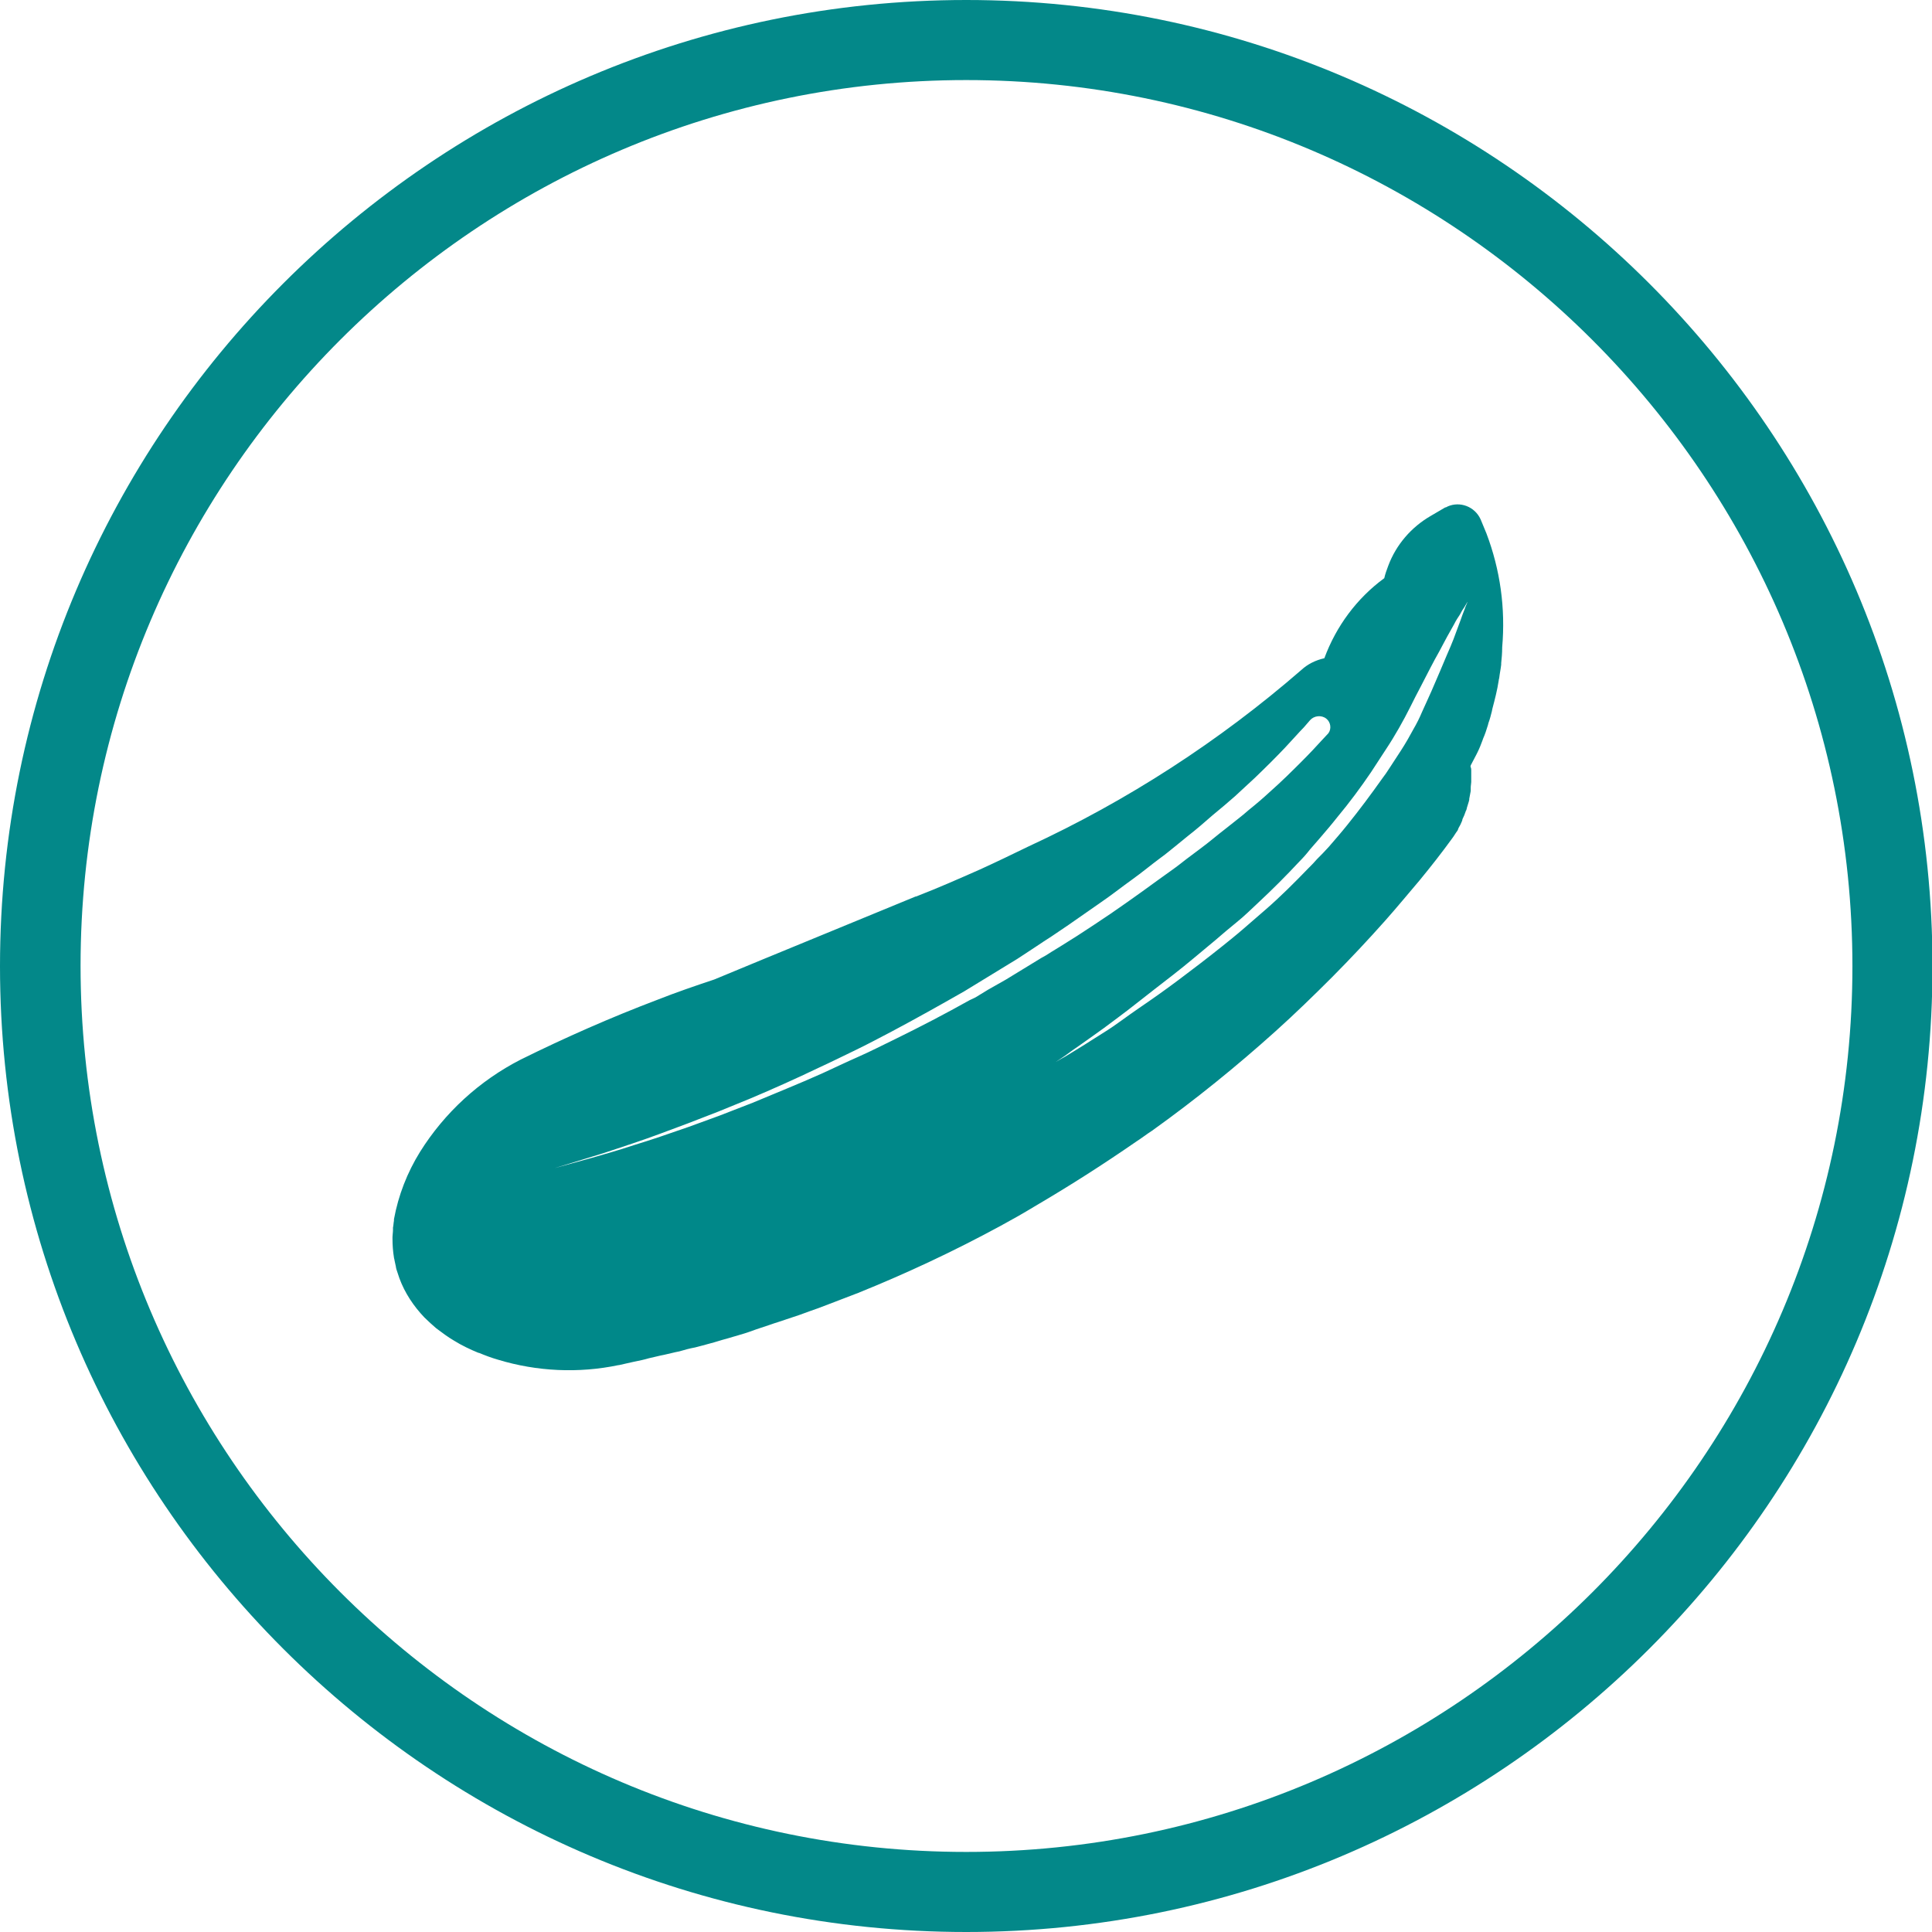 <?xml version="1.0" encoding="utf-8"?>
<svg xmlns="http://www.w3.org/2000/svg" version="1.1" width="40" height="40" viewBox="0 0 65535 65535"><svg xmlns:xlink="http://www.w3.org/1999/xlink" version="1.1" id="Laag_1" viewBox="0 0 39.33 39.33" style="enable-background:new 0 0 39.33 39.33;" space="preserve" width="65535" height="65535">
<style type="text/css">
	.st0{fill:#008889;}
	.st1{fill-rule:evenodd;clip-rule:evenodd;fill:#008889;}
	.st2{fill:none;stroke:#008889;stroke-width:2;}
	.st3{fill:#008889;stroke:#008889;stroke-width:2;}
	.st4{fill:#FFFFFF;}
	.st5{fill:#038889;}
	.st6{fill:none;stroke:#FFFFFF;stroke-linecap:round;stroke-linejoin:round;stroke-miterlimit:10;}
	.st7{fill:none;stroke:#FFFFFF;stroke-width:0.5;stroke-miterlimit:10;}
	.st8{fill:#008889;stroke:#FFFFFF;stroke-width:0.5;stroke-miterlimit:10;}
</style>
<path id="Path_116" class="st0" d="M30.26,10.86c-0.04-0.1-0.08-0.19-0.12-0.29c-0.12-0.26-0.42-0.37-0.67-0.26  c-0.02,0.01-0.03,0.02-0.05,0.02l-0.29,0.17c-0.4,0.23-0.71,0.59-0.87,1.02c-0.03,0.08-0.06,0.16-0.08,0.25  c-0.56,0.41-0.98,0.98-1.22,1.63c-0.18,0.04-0.34,0.12-0.47,0.24c-1.67,1.45-3.54,2.66-5.55,3.59c-0.33,0.16-0.66,0.32-0.99,0.47  c-0.43,0.19-0.86,0.38-1.3,0.55l-0.01,0l-3.11,1.28l-0.99,0.41c-0.39,0.13-0.77,0.26-1.15,0.41c-0.95,0.36-1.88,0.77-2.79,1.22  C9.76,22,9.05,22.65,8.55,23.45c-0.26,0.42-0.44,0.88-0.53,1.37l0,0c0,0.01,0,0.02,0,0.03c-0.01,0.05-0.01,0.1-0.02,0.14  c0,0.02,0,0.03,0,0.05c0,0.05-0.01,0.1-0.01,0.14c0,0.01,0,0.02,0,0.03l0,0c0,0,0,0.01,0,0.01c0,0.13,0.01,0.26,0.03,0.38  c0,0.02,0.01,0.03,0.01,0.05c0.01,0.05,0.02,0.09,0.03,0.14c0,0.02,0.01,0.04,0.01,0.05c0.02,0.06,0.04,0.12,0.06,0.18  c0.11,0.3,0.29,0.57,0.51,0.8c0.08,0.08,0.16,0.15,0.24,0.22c0.12,0.09,0.24,0.18,0.36,0.25c0.16,0.1,0.33,0.18,0.5,0.25l0,0h0.01  c0.12,0.05,0.25,0.1,0.39,0.14c0.79,0.24,1.64,0.28,2.45,0.11h0.01c0.1-0.02,0.21-0.05,0.31-0.07c0.1-0.02,0.2-0.04,0.3-0.07l0,0  c0.1-0.02,0.2-0.05,0.31-0.07c0.1-0.02,0.2-0.05,0.31-0.07c0.1-0.03,0.21-0.06,0.32-0.08c0.11-0.03,0.2-0.05,0.3-0.08  c0.12-0.03,0.23-0.07,0.35-0.1c0.09-0.03,0.18-0.05,0.27-0.08l0,0c0.11-0.03,0.22-0.07,0.33-0.11c0.09-0.03,0.18-0.06,0.27-0.09l0,0  c0.11-0.04,0.22-0.07,0.33-0.11c0.09-0.03,0.18-0.06,0.27-0.09l0.22-0.08l0.17-0.06l0.21-0.08c0.2-0.08,0.4-0.15,0.6-0.23l0,0  c0.99-0.4,1.95-0.85,2.89-1.36c0.24-0.13,0.47-0.26,0.7-0.4c0.7-0.41,1.39-0.85,2.07-1.32c0.11-0.07,0.21-0.15,0.32-0.22  c0.88-0.63,1.72-1.31,2.52-2.03c0.4-0.36,0.78-0.73,1.15-1.1c0.19-0.19,0.37-0.38,0.55-0.57c0.18-0.19,0.36-0.39,0.53-0.58  c0.24-0.27,0.47-0.55,0.7-0.82c0.23-0.28,0.45-0.56,0.66-0.85c0.04-0.05,0.07-0.11,0.11-0.16l0.01-0.02c0-0.01,0.01-0.02,0.01-0.03  c0.03-0.05,0.05-0.09,0.07-0.14l0.01-0.03v-0.01c0.03-0.06,0.05-0.11,0.07-0.17c0-0.01,0.01-0.01,0.01-0.02s0.01-0.02,0.01-0.04  c0.01-0.04,0.03-0.09,0.04-0.13c0-0.01,0.01-0.03,0.01-0.04v-0.02c0.01-0.05,0.02-0.11,0.03-0.16v-0.02c0,0,0-0.01,0-0.01  s0-0.03,0-0.04c0-0.04,0.01-0.08,0.01-0.11c0-0.01,0-0.03,0-0.04s0-0.01,0-0.01s0-0.01,0-0.02c0-0.05,0-0.1,0-0.15  c0-0.01,0-0.01,0-0.02s0-0.04-0.01-0.06s0-0.03,0-0.04c0.04-0.07,0.07-0.14,0.11-0.21l0.03-0.06c0.04-0.08,0.07-0.16,0.1-0.24  l0.01-0.03c0.04-0.09,0.07-0.18,0.1-0.28l0.01-0.04c0.03-0.08,0.05-0.16,0.07-0.24l0.01-0.05c0.05-0.19,0.1-0.38,0.13-0.58  c0-0.02,0.01-0.04,0.01-0.05c0.01-0.09,0.03-0.18,0.04-0.27c0-0.01,0-0.02,0-0.03c0.01-0.1,0.02-0.2,0.02-0.31v-0.01l0,0  C30.65,12.38,30.54,11.6,30.26,10.86z M21.29,19.45l-0.09,0.05l-0.36,0.22c-0.12,0.07-0.24,0.15-0.36,0.22l-0.37,0.21l-0.18,0.11  c-0.06,0.04-0.12,0.07-0.19,0.1c-0.5,0.28-1,0.54-1.51,0.79c-0.25,0.12-0.5,0.25-0.75,0.36c-0.25,0.11-0.5,0.23-0.74,0.34  c-0.49,0.22-0.97,0.41-1.42,0.6l-0.67,0.26l-0.63,0.23c-0.4,0.14-0.78,0.27-1.11,0.37c-0.33,0.11-0.62,0.19-0.86,0.26l-0.76,0.21  l0.75-0.23c0.24-0.07,0.53-0.17,0.86-0.28c0.33-0.11,0.7-0.25,1.1-0.4l0.62-0.24l0.66-0.27c0.45-0.19,0.92-0.4,1.4-0.63  c0.24-0.11,0.48-0.23,0.73-0.35c0.25-0.12,0.49-0.25,0.74-0.38c0.49-0.26,0.99-0.54,1.48-0.82c0.06-0.04,0.12-0.07,0.18-0.11  l0.18-0.11l0.36-0.22c0.12-0.07,0.24-0.15,0.36-0.22l0.35-0.23l0.09-0.06l0.09-0.06l0.17-0.11l0.34-0.23  c0.22-0.15,0.44-0.31,0.66-0.46s0.42-0.31,0.63-0.46s0.4-0.31,0.59-0.45c0.1-0.07,0.19-0.15,0.28-0.22l0.27-0.22  c0.18-0.14,0.34-0.28,0.5-0.42l0.24-0.2c0.07-0.06,0.15-0.13,0.22-0.19c0.14-0.13,0.27-0.25,0.4-0.37c0.24-0.23,0.45-0.44,0.62-0.62  c0.17-0.18,0.29-0.32,0.38-0.41l0.13-0.15l0,0c0.08-0.09,0.23-0.11,0.33-0.03c0.09,0.07,0.11,0.21,0.04,0.3c0,0-0.01,0.01-0.01,0.01  l0,0l-0.14,0.15c-0.09,0.1-0.22,0.24-0.4,0.42c-0.18,0.18-0.39,0.39-0.65,0.62c-0.13,0.12-0.27,0.24-0.42,0.36  c-0.07,0.06-0.15,0.13-0.23,0.19l-0.24,0.19c-0.17,0.13-0.33,0.27-0.52,0.41l-0.28,0.21c-0.09,0.07-0.19,0.15-0.29,0.22  c-0.2,0.14-0.4,0.29-0.61,0.44c-0.21,0.15-0.42,0.3-0.64,0.45c-0.22,0.15-0.45,0.3-0.68,0.45l-0.35,0.22l-0.18,0.11L21.29,19.45z   M29.83,12.36c-0.01,0.04-0.04,0.1-0.06,0.16c-0.02,0.06-0.05,0.14-0.08,0.22l-0.1,0.27c-0.04,0.1-0.08,0.2-0.13,0.31  c-0.09,0.22-0.2,0.47-0.32,0.75c-0.06,0.13-0.12,0.27-0.19,0.42c-0.05,0.12-0.11,0.24-0.18,0.36l0,0l-0.05,0.09  c-0.08,0.15-0.18,0.31-0.28,0.46c-0.05,0.08-0.1,0.15-0.15,0.23s-0.1,0.15-0.16,0.23c-0.22,0.31-0.45,0.62-0.7,0.93  c-0.12,0.15-0.25,0.3-0.38,0.45c-0.08,0.09-0.16,0.17-0.24,0.25c-0.05,0.06-0.11,0.12-0.16,0.17l0,0l-0.02,0.02  c-0.28,0.29-0.57,0.58-0.87,0.84c-0.15,0.13-0.3,0.26-0.45,0.39s-0.3,0.25-0.45,0.37c-0.3,0.24-0.59,0.46-0.87,0.67  c-0.28,0.21-0.55,0.4-0.8,0.57S22.71,20.87,22.5,21c-0.21,0.13-0.39,0.25-0.54,0.34c-0.15,0.09-0.27,0.17-0.35,0.21l-0.12,0.07  l0.12-0.08c0.08-0.05,0.19-0.14,0.34-0.24l0.24-0.17l0.28-0.2c0.2-0.15,0.42-0.31,0.66-0.5c0.24-0.19,0.5-0.39,0.77-0.6  c0.27-0.21,0.55-0.45,0.84-0.69c0.14-0.12,0.29-0.25,0.44-0.37s0.29-0.26,0.43-0.39c0.29-0.27,0.57-0.55,0.84-0.84  c0.08-0.08,0.15-0.16,0.22-0.25c0.07-0.08,0.13-0.15,0.2-0.23c0.12-0.14,0.24-0.28,0.35-0.42c0.25-0.3,0.48-0.61,0.69-0.92  c0.05-0.08,0.1-0.15,0.15-0.23s0.1-0.15,0.15-0.23c0.1-0.15,0.19-0.3,0.27-0.44s0.16-0.29,0.23-0.43c0.07-0.14,0.14-0.28,0.21-0.41  c0.14-0.27,0.26-0.51,0.38-0.72c0.06-0.11,0.11-0.21,0.16-0.3l0.14-0.25c0.04-0.08,0.08-0.14,0.12-0.2  c0.03-0.06,0.06-0.11,0.09-0.15l0.07-0.12L29.83,12.36z"/>
<g id="Group_97_26_" transform="translate(1 1)">
	<g id="Group_93_26_" transform="translate(0 0)">
		<g id="Group_50_25_" transform="translate(0 0)">
			<g id="Ellipse_24_25_">
				<path class="st5" d="M18.67,38.33C7.82,38.33-1,29.51-1,18.67S7.82-1,18.67-1c10.84,0,19.67,8.82,19.67,19.67      S29.51,38.33,18.67,38.33z M18.67,0.63c-9.94,0-18.03,8.09-18.03,18.03S8.72,36.7,18.67,36.7c9.94,0,18.04-8.09,18.04-18.03      S28.61,0.63,18.67,0.63z"/>
			</g>
		</g>
	</g>
</g>
</svg></svg>
